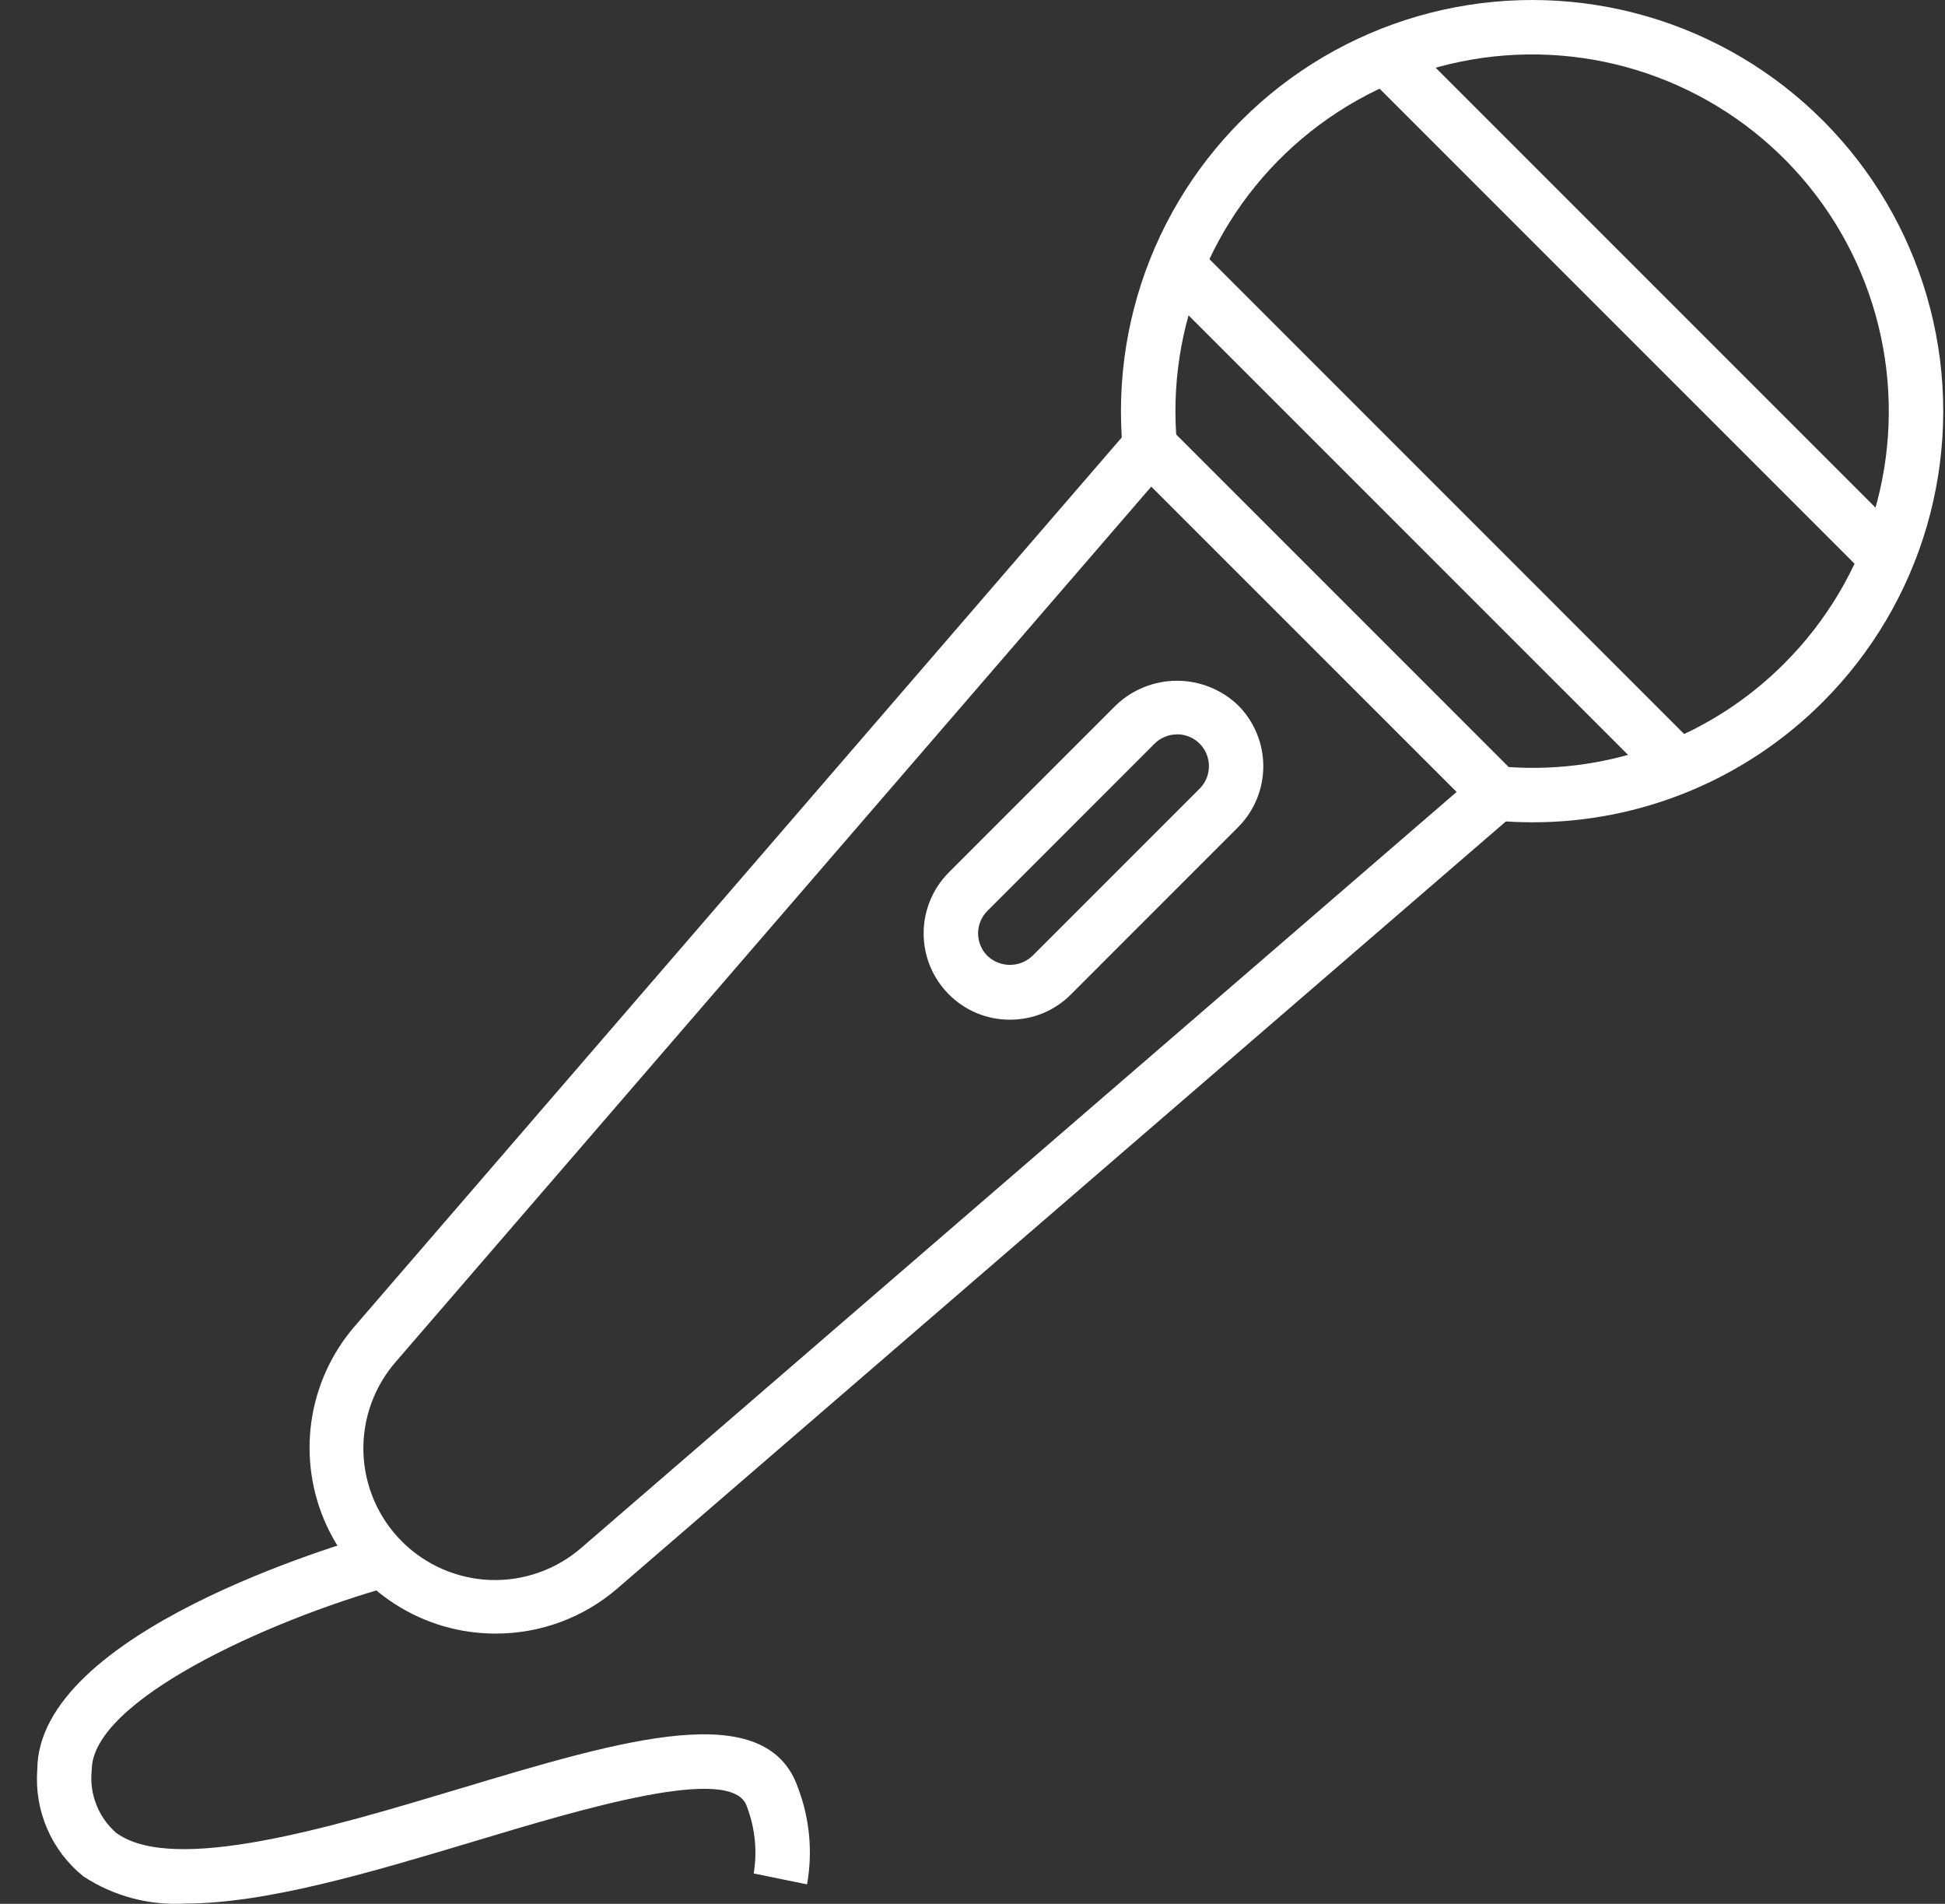 <?xml version="1.0" encoding="UTF-8"?> <svg xmlns="http://www.w3.org/2000/svg" width="47" height="46" viewBox="0 0 47 46" fill="none"><rect x="0" y="0" width="47" height="46" fill="#333333" stroke="none"/> <path d="M37.034 19.868C36.724 19.868 36.414 19.854 36.102 19.825C35.95 19.811 35.807 19.743 35.698 19.635L27.32 11.258C27.211 11.149 27.144 11.006 27.13 10.854C26.975 9.188 27.244 7.51 27.91 5.976C28.577 4.442 29.62 3.101 30.943 2.077C32.266 1.054 33.826 0.381 35.479 0.121C37.131 -0.139 38.822 0.022 40.396 0.59C41.969 1.158 43.374 2.114 44.479 3.37C45.585 4.625 46.355 6.14 46.719 7.772C47.084 9.405 47.029 11.103 46.562 12.71C46.095 14.316 45.23 15.778 44.047 16.961C43.127 17.883 42.034 18.615 40.831 19.114C39.627 19.613 38.337 19.869 37.034 19.868ZM36.457 18.533C37.682 18.617 38.91 18.436 40.059 18.005C41.208 17.573 42.251 16.899 43.117 16.03C44.136 15.011 44.884 13.752 45.291 12.37C45.698 10.987 45.752 9.524 45.448 8.116C45.144 6.707 44.491 5.397 43.55 4.305C42.609 3.214 41.409 2.376 40.06 1.868C38.711 1.36 37.256 1.199 35.829 1.398C34.401 1.598 33.047 2.152 31.889 3.011C30.731 3.87 29.807 5.005 29.201 6.313C28.596 7.621 28.328 9.059 28.422 10.498L36.457 18.533Z" fill="white"></path> <path d="M11.981 39.47C11.12 39.472 10.276 39.226 9.55 38.761C8.825 38.297 8.248 37.634 7.889 36.851C7.53 36.068 7.404 35.198 7.525 34.345C7.647 33.492 8.011 32.692 8.574 32.041L27.285 10.363L28.281 11.223L9.57 32.896C9.038 33.504 8.756 34.291 8.782 35.098C8.809 35.906 9.141 36.673 9.712 37.244C10.284 37.815 11.051 38.148 11.858 38.175C12.666 38.201 13.453 37.919 14.06 37.387L35.733 18.673L36.593 19.671L14.916 38.382C14.1 39.085 13.058 39.471 11.981 39.47ZM33.018 1.823L33.948 0.893L46.061 13.006L45.13 13.936L33.018 1.823ZM27.97 6.869L28.901 5.938L41.013 18.051L40.083 18.981L27.97 6.869Z" fill="white"></path> <path d="M24.405 24.637C24.131 24.638 23.859 24.585 23.606 24.48C23.353 24.375 23.123 24.221 22.93 24.027C22.539 23.636 22.319 23.105 22.319 22.552C22.319 21.999 22.539 21.468 22.93 21.077L26.967 17.039C27.364 16.66 27.892 16.448 28.441 16.448C28.991 16.448 29.519 16.66 29.916 17.039C30.11 17.233 30.263 17.463 30.368 17.716C30.473 17.969 30.527 18.24 30.527 18.514C30.527 18.788 30.473 19.059 30.368 19.312C30.263 19.565 30.11 19.795 29.916 19.988L25.878 24.027C25.686 24.221 25.456 24.375 25.203 24.48C24.95 24.585 24.678 24.638 24.405 24.637ZM28.442 17.745C28.341 17.744 28.241 17.764 28.147 17.803C28.054 17.842 27.969 17.899 27.898 17.97L23.861 22.008C23.789 22.079 23.732 22.164 23.694 22.257C23.655 22.351 23.635 22.451 23.635 22.552C23.635 22.653 23.655 22.753 23.694 22.846C23.732 22.94 23.789 23.024 23.861 23.096C24.007 23.235 24.202 23.313 24.404 23.313C24.607 23.313 24.801 23.235 24.948 23.096L28.986 19.058C29.094 18.951 29.168 18.813 29.198 18.664C29.228 18.514 29.213 18.359 29.155 18.218C29.097 18.077 28.998 17.956 28.871 17.872C28.744 17.787 28.595 17.742 28.442 17.742V17.745ZM4.469 45.993C3.601 46.043 2.741 45.813 2.015 45.336C1.635 45.03 1.335 44.636 1.141 44.188C0.947 43.74 0.864 43.252 0.901 42.766C0.901 39.442 8.249 37.293 9.085 37.06L9.44 38.327C6.441 39.166 2.217 41.098 2.217 42.766C2.186 43.046 2.222 43.33 2.324 43.593C2.425 43.857 2.589 44.092 2.801 44.279C4.175 45.301 8.012 44.147 11.095 43.221C15.084 42.023 18.53 40.988 19.288 43.208C19.567 43.948 19.641 44.75 19.502 45.529L18.213 45.266C18.303 44.718 18.244 44.156 18.044 43.638C17.695 42.615 14.096 43.697 11.475 44.485C8.99 45.23 6.449 45.993 4.469 45.993Z" fill="white"></path> </svg> 
